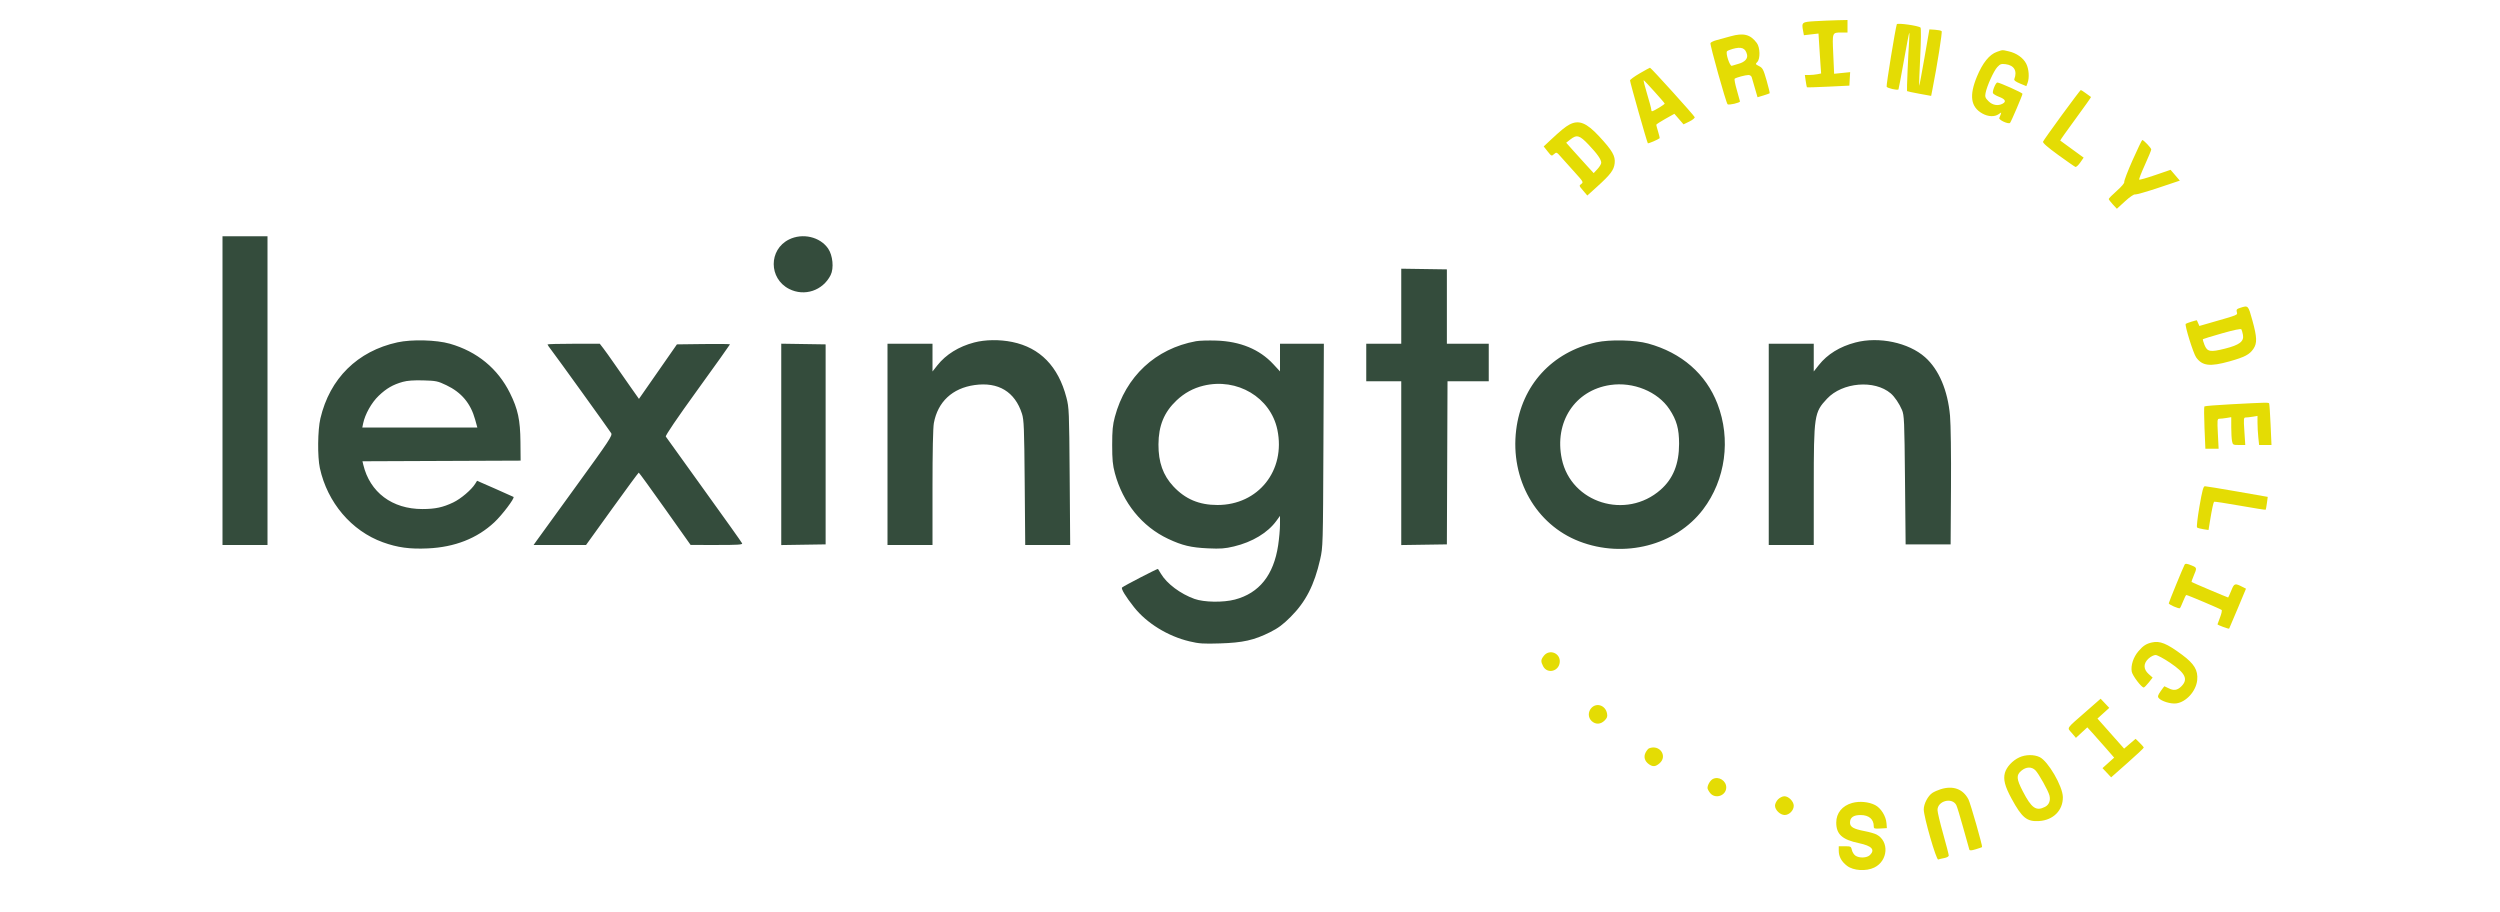 <svg xmlns="http://www.w3.org/2000/svg" width="2000" height="730" viewBox="0 0 2000 730" version="1.1"><path d="M 1452.010 16.941 C 1441.493 17.560, 1441.180 17.815, 1442.470 24.691 L 1443.125 28.182 1448.963 27.504 L 1454.800 26.827 1455.409 36.663 C 1455.743 42.074, 1456.216 49.261, 1456.460 52.635 L 1456.903 58.769 1453.827 59.385 C 1452.134 59.723, 1449.204 60, 1447.314 60 L 1443.877 60 1444.567 64.750 C 1444.946 67.362, 1445.379 69.643, 1445.529 69.818 C 1445.680 69.993, 1453.384 69.768, 1462.651 69.318 L 1479.500 68.500 1479.807 63.106 L 1480.115 57.712 1473.709 58.368 L 1467.303 59.025 1466.604 43.351 C 1465.814 25.637, 1465.659 26.040, 1473.250 26.015 L 1478 26 1478 21 L 1478 16 1469.750 16.191 C 1465.213 16.297, 1457.230 16.634, 1452.010 16.941 M 1517.454 19.392 C 1516.267 22.909, 1508.877 68.237, 1509.308 69.361 C 1509.755 70.526, 1517.908 72.425, 1518.769 71.565 C 1518.937 71.396, 1520.854 61.230, 1523.027 48.973 C 1525.200 36.716, 1527.158 26.508, 1527.379 26.288 C 1527.599 26.068, 1527.579 28.726, 1527.334 32.194 C 1526.528 43.611, 1525.313 72.492, 1525.622 72.879 C 1525.789 73.088, 1530.198 74.036, 1535.421 74.986 L 1544.918 76.713 1545.929 71.607 C 1549.800 52.059, 1553.982 25.582, 1553.305 24.905 C 1552.857 24.457, 1550.471 23.958, 1548.002 23.796 L 1543.512 23.500 1539.571 46.231 C 1537.403 58.734, 1535.497 68.830, 1535.335 68.668 C 1535.173 68.506, 1535.548 58.141, 1536.168 45.635 C 1536.834 32.208, 1536.928 22.552, 1536.398 22.055 C 1534.777 20.537, 1517.870 18.160, 1517.454 19.392 M 1384.500 29.026 C 1380.650 30.108, 1375.549 31.509, 1373.165 32.137 C 1370.780 32.766, 1368.621 33.825, 1368.365 34.491 C 1367.841 35.857, 1380.760 82.006, 1382.056 83.395 C 1382.925 84.328, 1392.017 82.243, 1391.979 81.120 C 1391.967 80.779, 1390.842 76.698, 1389.479 72.050 C 1388.115 67.403, 1387.337 63.316, 1387.750 62.969 C 1388.864 62.031, 1396.422 60, 1398.799 60 C 1399.935 60, 1401.091 60.787, 1401.368 61.750 C 1401.644 62.712, 1402.805 66.717, 1403.947 70.648 L 1406.024 77.797 1410.682 76.395 C 1413.244 75.624, 1415.513 74.820, 1415.725 74.608 C 1415.937 74.396, 1414.834 69.785, 1413.275 64.361 C 1410.732 55.519, 1410.112 54.335, 1407.278 52.905 C 1404.310 51.408, 1404.221 51.208, 1405.809 49.620 C 1408.333 47.096, 1408.111 37.964, 1405.438 34.385 C 1400.303 27.508, 1394.856 26.113, 1384.500 29.026 M 1386 39.168 C 1384.075 39.712, 1382.117 40.526, 1381.650 40.978 C 1380.258 42.324, 1383.862 53.267, 1385.491 52.642 C 1386.252 52.350, 1388.632 51.638, 1390.779 51.060 C 1395.834 49.698, 1398.434 46.866, 1397.617 43.610 C 1396.291 38.328, 1393.185 37.140, 1386 39.168 M 1597.500 41.490 C 1591.536 43.581, 1586.123 50.272, 1581.607 61.135 C 1575.239 76.456, 1576.538 85.562, 1585.837 90.788 C 1590.526 93.424, 1595.653 93.632, 1598.954 91.320 C 1601.559 89.495, 1601.521 89.260, 1599.443 94.369 C 1598.802 95.947, 1606.821 99.613, 1608.046 98.301 C 1608.935 97.349, 1618 76.152, 1618 75.024 C 1618 74.228, 1599.653 66, 1597.877 66 C 1596.582 66, 1593.740 72.880, 1594.364 74.506 C 1594.632 75.206, 1596.910 76.564, 1599.426 77.525 C 1604.298 79.386, 1605.217 81.279, 1602.066 82.965 C 1598.364 84.946, 1594.023 84.176, 1590.817 80.971 C 1588.213 78.367, 1587.880 77.454, 1588.440 74.468 C 1589.490 68.872, 1594.978 56.739, 1597.850 53.663 C 1600.141 51.210, 1601.042 50.896, 1604.498 51.351 C 1611.336 52.250, 1613.958 56.735, 1611.456 63.254 C 1611.070 64.259, 1612.439 65.331, 1615.991 66.808 L 1621.079 68.922 1622.040 66.396 C 1623.624 62.229, 1623.141 55.197, 1620.980 50.961 C 1618.591 46.278, 1613.242 42.495, 1607 41.074 C 1601.537 39.830, 1602.337 39.794, 1597.500 41.490 M 1311.750 58.699 C 1307.487 61.175, 1304.012 63.718, 1304.026 64.351 C 1304.064 66.067, 1317.643 113.976, 1318.268 114.601 C 1318.679 115.012, 1326.337 111.734, 1327.752 110.542 C 1327.890 110.425, 1327.333 108.118, 1326.513 105.415 C 1325.693 102.712, 1325.017 100.197, 1325.011 99.826 C 1325.005 99.456, 1328.263 97.326, 1332.250 95.094 L 1339.500 91.034 1343.162 95.259 L 1346.824 99.484 1351.487 97.218 C 1354.059 95.969, 1355.973 94.403, 1355.755 93.726 C 1355.308 92.343, 1320.777 54.148, 1320 54.177 C 1319.725 54.188, 1316.013 56.222, 1311.750 58.699 M 1317.636 75.019 C 1319.486 81.122, 1321 86.764, 1321 87.557 C 1321 88.351, 1321.271 89, 1321.603 89 C 1322.882 89, 1331.985 83.464, 1331.749 82.830 C 1331.382 81.841, 1315.806 64.549, 1314.979 64.212 C 1314.590 64.054, 1315.786 68.917, 1317.636 75.019 M 1649.574 91.932 C 1641.553 102.895, 1634.740 112.513, 1634.436 113.306 C 1634.058 114.292, 1637.882 117.655, 1646.518 123.935 C 1653.468 128.988, 1659.682 133.304, 1660.327 133.527 C 1660.972 133.750, 1662.718 132.169, 1664.206 130.014 L 1666.913 126.096 1657.706 119.393 C 1652.643 115.707, 1648.357 112.580, 1648.181 112.444 C 1648.006 112.308, 1653.550 104.458, 1660.500 95 C 1667.450 85.542, 1672.994 77.717, 1672.819 77.611 C 1672.643 77.506, 1670.843 76.200, 1668.817 74.710 C 1666.791 73.219, 1664.914 72, 1664.646 72 C 1664.379 72, 1657.596 80.969, 1649.574 91.932 M 1255.500 99.683 C 1252.229 101.431, 1248.350 104.616, 1240.228 112.220 L 1234.955 117.156 1238.098 121.124 C 1241.158 124.988, 1241.293 125.045, 1243.232 123.296 C 1245.171 121.547, 1245.319 121.609, 1248.862 125.653 C 1250.863 127.937, 1255.761 133.395, 1259.747 137.782 C 1266.638 145.367, 1266.899 145.827, 1265.042 147.130 C 1263.148 148.458, 1263.193 148.623, 1266.473 152.463 L 1269.857 156.426 1277.618 149.401 C 1288.460 139.588, 1291.128 136.040, 1291.739 130.625 C 1292.394 124.812, 1289.916 120.507, 1279.358 109.112 C 1269.153 98.100, 1263.008 95.671, 1255.500 99.683 M 1256.227 111.601 L 1252.954 114.181 1258.891 120.840 C 1262.156 124.503, 1267.106 129.975, 1269.891 133 L 1274.955 138.500 1277.978 135.234 C 1279.640 133.438, 1280.998 131.188, 1280.996 130.234 C 1280.991 127.576, 1277.907 123.161, 1270.880 115.750 C 1263.634 108.107, 1261.447 107.488, 1256.227 111.601 M 1706.065 128.130 C 1702.117 137.002, 1699.118 144.865, 1699.401 145.603 C 1699.703 146.391, 1697.250 149.300, 1693.458 152.650 C 1689.906 155.788, 1687 158.732, 1687 159.192 C 1687 159.653, 1688.463 161.599, 1690.250 163.517 L 1693.500 167.005 1700 161.056 C 1703.772 157.604, 1707.142 155.294, 1708.029 155.551 C 1708.871 155.795, 1717.276 153.408, 1726.709 150.247 L 1743.858 144.500 1740.160 140.175 L 1736.461 135.850 1724.194 140.055 C 1717.448 142.369, 1711.674 144.007, 1711.363 143.696 C 1711.052 143.386, 1713.094 138.091, 1715.899 131.931 C 1718.705 125.771, 1721 120.205, 1721 119.562 C 1721 118.397, 1714.929 112, 1713.824 112 C 1713.505 112, 1710.013 119.259, 1706.065 128.130 M 1792.183 246.266 C 1789.401 247.156, 1788.958 247.698, 1789.441 249.619 C 1790.067 252.116, 1791.242 251.639, 1768 258.320 L 1759.500 260.764 1758.553 258.632 C 1758.033 257.459, 1757.565 256.407, 1757.514 256.293 C 1757.354 255.940, 1749.164 258.503, 1748.577 259.090 C 1747.586 260.081, 1754.608 282.641, 1756.917 285.883 C 1761.825 292.776, 1767.972 293.499, 1783.781 289.045 C 1795.804 285.657, 1799.664 283.623, 1802.747 279.048 C 1805.812 274.500, 1805.634 269.782, 1801.887 256.250 C 1798.533 244.136, 1798.605 244.210, 1792.183 246.266 M 1777.627 266.673 C 1769.447 269.005, 1762.566 271.101, 1762.335 271.331 C 1762.105 271.562, 1762.661 273.611, 1763.570 275.884 C 1765.800 281.456, 1768.123 281.887, 1779.948 278.920 C 1791.624 275.992, 1795.353 273.123, 1794.354 267.835 C 1794.008 266.001, 1793.449 264.035, 1793.112 263.467 C 1792.721 262.806, 1787.139 263.962, 1777.627 266.673 M 1784.826 323.417 C 1773.456 324.012, 1763.871 324.786, 1763.525 325.135 C 1763.180 325.483, 1763.213 333.246, 1763.599 342.385 L 1764.301 359 1769.601 359 L 1774.901 359 1774.298 347 C 1773.728 335.662, 1773.800 334.999, 1775.597 334.989 C 1776.644 334.983, 1779.188 334.699, 1781.250 334.358 L 1785 333.738 1785 341.744 C 1785 346.147, 1785.281 351.156, 1785.625 352.875 C 1786.225 355.873, 1786.452 356, 1791.234 356 L 1796.219 356 1795.500 345 C 1794.826 334.689, 1794.898 333.999, 1796.641 333.989 C 1797.663 333.983, 1800.188 333.699, 1802.250 333.358 L 1806 332.738 1806 338.222 C 1806 341.239, 1806.289 346.473, 1806.642 349.853 L 1807.285 356 1812.240 356 L 1817.194 356 1816.476 339.750 C 1816.081 330.813, 1815.561 323.163, 1815.320 322.750 C 1814.821 321.895, 1813.168 321.932, 1784.826 323.417 M 1759.576 405.095 C 1758.044 413.948, 1757.175 421.540, 1757.645 421.967 C 1758.115 422.395, 1760.372 423.026, 1762.660 423.370 L 1766.820 423.995 1768.002 416.747 C 1769.489 407.631, 1770.693 401.973, 1771.268 401.398 C 1771.514 401.153, 1780.824 402.568, 1791.958 404.542 C 1803.093 406.516, 1812.352 407.981, 1812.536 407.797 C 1812.719 407.614, 1813.167 405.222, 1813.531 402.482 L 1814.191 397.499 1789.846 393.236 C 1776.456 390.892, 1764.794 388.980, 1763.931 388.987 C 1762.688 388.997, 1761.783 392.342, 1759.576 405.095 M 1747.678 451.750 C 1746.626 453.543, 1735.001 481.916, 1735.010 482.668 C 1735.022 483.644, 1742.964 487.142, 1743.878 486.573 C 1744.220 486.360, 1745.387 483.894, 1746.470 481.093 C 1747.554 478.292, 1748.726 476, 1749.076 476 C 1750.094 476, 1776.418 487.160, 1777.296 487.963 C 1777.734 488.364, 1777.171 491.028, 1776.046 493.883 C 1774.921 496.738, 1774 499.245, 1774 499.454 C 1774 500.029, 1783.002 503.348, 1783.328 502.894 C 1783.483 502.677, 1786.577 495.400, 1790.203 486.723 L 1796.795 470.946 1794.148 469.599 C 1787.830 466.387, 1787.430 466.513, 1785.011 472.473 C 1783.777 475.513, 1782.654 478, 1782.515 478 C 1782.054 478, 1753.621 465.955, 1753.283 465.616 C 1753.100 465.433, 1753.861 463.157, 1754.975 460.559 C 1757.629 454.367, 1757.590 454.144, 1753.532 452.449 C 1749.628 450.818, 1748.317 450.661, 1747.678 451.750 M 1721.500 513.968 C 1716.924 515.012, 1714.500 516.598, 1710.706 521.030 C 1706.673 525.742, 1704.489 532.464, 1705.405 537.347 C 1706.009 540.565, 1713.164 550, 1715.001 550 C 1715.458 550, 1717.245 548.216, 1718.972 546.036 L 1722.111 542.071 1718.899 539.201 C 1714.562 535.326, 1714.583 530.659, 1718.955 526.750 C 1720.647 525.237, 1723.122 524, 1724.456 524 C 1725.789 524, 1730.983 526.772, 1735.997 530.160 C 1748.392 538.535, 1750.736 543.418, 1745.077 549.077 C 1741.825 552.329, 1738.912 552.724, 1734.636 550.494 C 1733.060 549.672, 1731.659 549, 1731.522 549 C 1731.384 549, 1730.027 550.796, 1728.506 552.991 C 1726.278 556.207, 1725.975 557.265, 1726.949 558.438 C 1729.071 560.996, 1736.669 563.308, 1741.029 562.723 C 1749.009 561.653, 1756.927 552.817, 1757.770 544.041 C 1758.522 536.214, 1755.437 531.057, 1745.668 523.814 C 1733.409 514.725, 1727.944 512.498, 1721.500 513.968 M 1235.073 524.635 C 1232.609 527.767, 1232.511 529.153, 1234.483 532.966 C 1237.827 539.434, 1247.171 537.149, 1247.807 529.708 C 1248.424 522.489, 1239.543 518.951, 1235.073 524.635 M 1668.999 569.054 C 1652.307 583.684, 1653.554 581.815, 1657.436 586.392 L 1660.737 590.283 1665.294 586.083 L 1669.851 581.883 1673.787 586.191 C 1675.952 588.561, 1680.784 594.012, 1684.523 598.304 L 1691.323 606.108 1686.656 610.304 L 1681.990 614.500 1685.449 618.185 L 1688.908 621.871 1701.954 610.352 C 1709.129 604.017, 1715 598.510, 1715 598.113 C 1715 597.717, 1713.530 595.968, 1711.734 594.227 L 1708.469 591.062 1703.883 594.982 L 1699.298 598.901 1688.635 586.875 L 1677.973 574.849 1682.693 570.576 L 1687.412 566.303 1683.955 562.639 L 1680.499 558.975 1668.999 569.054 M 1273.174 566.314 C 1270.286 569.389, 1270.348 574.039, 1273.314 576.826 C 1276.429 579.752, 1280.493 579.598, 1283.657 576.434 C 1285.727 574.364, 1286.105 573.252, 1285.609 570.684 C 1284.382 564.330, 1277.358 561.862, 1273.174 566.314 M 1319.229 598.669 C 1318.530 598.951, 1317.294 600.465, 1316.482 602.034 C 1314.715 605.452, 1315.727 608.995, 1319.159 611.399 C 1322.294 613.595, 1324.413 613.409, 1327.611 610.658 C 1334.363 604.850, 1327.668 595.274, 1319.229 598.669 M 1615.500 605.871 C 1610.054 608.358, 1605.184 613.604, 1603.903 618.361 C 1602.492 623.600, 1603.926 629.116, 1609.236 638.886 C 1617.620 654.306, 1621.493 657.456, 1631.304 656.832 C 1642.669 656.108, 1650.430 648.267, 1650.292 637.649 C 1650.179 629.043, 1638.458 608.869, 1631.710 605.667 C 1627.139 603.498, 1620.513 603.581, 1615.500 605.871 M 1617.077 616.589 C 1612.887 620.114, 1613.100 623.096, 1618.250 633.060 C 1625.241 646.584, 1628.926 649.158, 1636.035 645.482 C 1639.270 643.809, 1640.574 640.422, 1639.552 636.349 C 1638.603 632.570, 1630.980 618.919, 1628.327 616.250 C 1625.316 613.220, 1620.923 613.353, 1617.077 616.589 M 1370.364 623.148 C 1368.232 624.202, 1366 627.918, 1366 630.412 C 1366 631.137, 1366.933 632.916, 1368.073 634.365 C 1372.181 639.588, 1381 636.558, 1381 629.922 C 1381 624.604, 1375.065 620.823, 1370.364 623.148 M 1552.479 631.394 C 1550.268 632.087, 1547.315 633.403, 1545.918 634.318 C 1542.359 636.650, 1539 643.074, 1539 647.548 C 1539 653.516, 1549.018 688.207, 1550.569 687.612 C 1551.278 687.340, 1553.465 686.816, 1555.429 686.447 C 1557.500 686.059, 1559 685.191, 1559 684.380 C 1559 683.612, 1556.975 675.791, 1554.500 667 C 1552.025 658.209, 1550 649.680, 1550 648.047 C 1550 640.720, 1561.590 637.628, 1565.022 644.040 C 1565.650 645.215, 1568.167 653.449, 1570.614 662.338 C 1573.062 671.227, 1575.247 679.027, 1575.470 679.671 C 1575.773 680.544, 1577.079 680.480, 1580.608 679.417 C 1583.211 678.634, 1585.483 677.850, 1585.658 677.675 C 1586.224 677.109, 1576.364 642.598, 1574.752 639.500 C 1570.402 631.144, 1562.479 628.260, 1552.479 631.394 M 1422.455 639.455 C 1421.105 640.805, 1420 643.075, 1420 644.500 C 1420 647.986, 1424.164 652, 1427.780 652 C 1431.382 652, 1435 648.312, 1435 644.640 C 1435 641.166, 1430.910 637, 1427.500 637 C 1426.075 637, 1423.805 638.105, 1422.455 639.455 M 1481.721 642.372 C 1473.769 644.591, 1469 650.468, 1469 658.049 C 1469 667.434, 1473.709 671.704, 1487.181 674.538 C 1497.419 676.692, 1500.260 679.740, 1496 684 C 1493.581 686.419, 1487.418 686.681, 1484.302 684.499 C 1483.123 683.673, 1481.862 681.648, 1481.500 679.999 C 1480.877 677.163, 1480.574 677, 1475.921 677 L 1471 677 1471 680.550 C 1471 685.267, 1473.203 689.291, 1477.639 692.674 C 1482.755 696.576, 1492.869 697.210, 1499.419 694.039 C 1510.524 688.663, 1511.557 672.959, 1501.158 667.582 C 1499.682 666.819, 1495.555 665.635, 1491.987 664.952 C 1482.808 663.194, 1480 661.596, 1480 658.129 C 1480 653.975, 1482.787 651.994, 1488.579 652.032 C 1495.156 652.074, 1499 655.378, 1499 660.987 C 1499 662.913, 1499.474 663.077, 1504.250 662.802 L 1509.500 662.500 1509.185 658.500 C 1508.741 652.845, 1504.681 646.388, 1500.102 644.052 C 1494.950 641.424, 1487.545 640.747, 1481.721 642.372" stroke="none" fill="#e4dc04" fill-rule="evenodd"/><path d="M 178 312.500 L 178 436 196 436 L 214 436 214 312.500 L 214 189 196 189 L 178 189 178 312.500 M 631.176 191.600 C 614.858 199.731, 614.921 222.797, 631.283 231.144 C 643.562 237.408, 658.229 232.530, 664.494 220.098 C 667.247 214.636, 666.258 204.268, 662.464 198.793 C 655.957 189.406, 642.011 186.200, 631.176 191.600 M 1121 244.977 L 1121 275 1107 275 L 1093 275 1093 290 L 1093 305 1107 305 L 1121 305 1121 370.523 L 1121 436.045 1139.250 435.773 L 1157.500 435.500 1157.757 370.250 L 1158.014 305 1174.507 305 L 1191 305 1191 290 L 1191 275 1174.250 275 L 1157.500 275.001 1157.500 245.250 L 1157.500 215.500 1139.250 215.227 L 1121 214.955 1121 244.977 M 317.965 273.875 C 285.990 280.875, 263.822 302.768, 256.316 334.760 C 254.129 344.079, 253.905 365.383, 255.897 374.500 C 261.914 402.033, 281.199 424.735, 306.270 433.801 C 318.022 438.051, 327.831 439.391, 342.291 438.723 C 363.839 437.728, 381.668 430.724, 395.474 417.831 C 401.674 412.041, 411.924 398.488, 410.824 397.534 C 410.646 397.379, 404.011 394.412, 396.080 390.939 L 381.660 384.626 380.136 387.063 C 377.136 391.861, 368.652 399.064, 362.598 401.953 C 354.317 405.905, 348.160 407.224, 337.927 407.235 C 313.727 407.263, 295.894 393.889, 290.619 371.757 L 289.966 369.015 353.233 368.757 L 416.500 368.500 416.361 353.500 C 416.198 335.972, 414.338 327.304, 407.995 314.500 C 398.257 294.846, 381.656 281.199, 359.910 274.974 C 349.123 271.887, 329.406 271.370, 317.965 273.875 M 779.347 273.985 C 767.013 277.219, 756.744 283.588, 749.895 292.252 L 746 297.180 746 286.090 L 746 275 728 275 L 710 275 710 355.500 L 710 436 728 436 L 746 436 746 390.184 C 746 361.284, 746.404 342.176, 747.094 338.434 C 750.227 321.449, 761.874 310.571, 779.619 308.054 C 798.660 305.354, 811.950 313.387, 817.582 331 C 819.137 335.862, 819.389 342.272, 819.758 386.250 L 820.175 436 838.162 436 L 856.150 436 855.742 381.250 C 855.351 328.736, 855.244 326.154, 853.128 318.024 C 846.647 293.120, 832.031 278.129, 809.792 273.578 C 799.681 271.508, 788.211 271.662, 779.347 273.985 M 956.831 272.955 C 924.398 278.902, 900.567 301.119, 891.888 333.500 C 890.162 339.939, 889.743 344.329, 889.743 356 C 889.743 367.671, 890.162 372.061, 891.888 378.500 C 898.260 402.274, 913.653 421.264, 934.500 431.070 C 945.854 436.410, 952.802 438.063, 966.500 438.681 C 976.516 439.133, 979.943 438.878, 987.227 437.136 C 1001.885 433.630, 1014.247 426.164, 1021.132 416.659 L 1024 412.700 1023.994 419.600 C 1023.991 423.395, 1023.326 430.895, 1022.516 436.267 C 1018.929 460.062, 1007.392 474.519, 987.895 479.650 C 978.530 482.115, 963.204 481.863, 955.580 479.121 C 944.336 475.076, 933.579 467.030, 928.819 459.106 C 927.628 457.123, 926.529 455.336, 926.378 455.135 C 926.077 454.735, 899.013 468.740, 897.665 469.994 C 896.662 470.926, 900.483 477.218, 907.252 485.777 C 917.327 498.518, 934.259 508.961, 951.500 513.067 C 959.320 514.929, 962.532 515.147, 976 514.729 C 994.315 514.160, 1003.214 512.169, 1016 505.780 C 1022.551 502.506, 1026.337 499.695, 1032.513 493.516 C 1044.619 481.405, 1051.458 468.063, 1056.137 447.432 C 1058.355 437.648, 1058.394 436.286, 1058.738 356.250 L 1059.088 275 1041.544 275 L 1024 275 1024 286.057 L 1024 297.114 1018.620 291.307 C 1007.634 279.450, 992.199 273.074, 973 272.464 C 966.675 272.263, 959.399 272.484, 956.831 272.955 M 1276.965 273.875 C 1241.601 281.617, 1217.280 308.253, 1212.934 344 C 1208.142 383.404, 1228.701 419.678, 1263.434 433.101 C 1299.300 446.961, 1340.623 436.301, 1362.438 407.560 C 1380.461 383.815, 1384.882 351.375, 1373.958 323.048 C 1364.726 299.108, 1345.275 282.194, 1318.500 274.821 C 1307.978 271.924, 1287.958 271.468, 1276.965 273.875 M 1484.362 273.981 C 1471.834 277.266, 1461.896 283.396, 1455.043 292.065 L 1451 297.180 1451 286.090 L 1451 275 1433 275 L 1415 275 1415 355.500 L 1415 436 1433 436 L 1451 436 1451.015 389.250 C 1451.033 332.097, 1451.357 329.947, 1461.623 318.972 C 1473.952 305.792, 1499.603 303.650, 1512.594 314.716 C 1515.682 317.346, 1519.441 322.892, 1521.599 328 C 1523.360 332.168, 1523.537 336.298, 1524 384 L 1524.500 435.500 1542.500 435.500 L 1560.500 435.500 1560.788 390 C 1560.955 363.496, 1560.633 339.524, 1560.015 332.580 C 1558.209 312.277, 1551.112 295.609, 1540.104 285.818 C 1526.920 274.091, 1503.177 269.049, 1484.362 273.981 M 438 275.559 C 438 275.866, 439.299 277.778, 440.887 279.809 C 444.473 284.394, 487.224 343.743, 488.954 346.537 C 490.101 348.389, 487.537 352.264, 460.842 389.037 C 444.686 411.292, 430.432 430.962, 429.166 432.750 L 426.864 436 447.845 436 L 468.827 436 489.664 407.058 C 501.124 391.140, 510.725 378.106, 511 378.094 C 511.275 378.082, 520.725 391.098, 532 407.018 L 552.500 435.965 573.357 435.982 C 590.178 435.997, 594.116 435.746, 593.710 434.686 C 593.432 433.963, 579.747 414.726, 563.299 391.936 C 546.850 369.146, 533.056 349.943, 532.645 349.263 C 532.176 348.486, 541.592 334.618, 557.949 311.994 C 572.277 292.177, 584 275.737, 584 275.461 C 584 275.186, 574.446 275.082, 562.769 275.230 L 541.538 275.500 526.353 297.304 L 511.167 319.108 504.249 309.304 C 500.443 303.912, 494.696 295.675, 491.476 291 C 488.256 286.325, 484.319 280.813, 482.727 278.750 L 479.832 275 458.916 275 C 447.412 275, 438 275.251, 438 275.559 M 625 355.500 L 625 436.046 642.750 435.773 L 660.500 435.500 660.500 355.500 L 660.500 275.500 642.750 275.227 L 625 274.954 625 355.500 M 322.251 305.485 C 314.337 307.706, 309.182 310.684, 302.934 316.645 C 297.261 322.055, 292.029 331.365, 290.510 338.750 L 289.841 342 335.857 342 L 381.873 342 380.106 335.627 C 376.512 322.666, 369.195 313.937, 357.079 308.156 C 350.173 304.861, 348.889 304.595, 338.579 304.314 C 331.024 304.108, 325.830 304.481, 322.251 305.485 M 962.773 308.555 C 954.595 310.537, 947.487 314.426, 941.237 320.338 C 931.279 329.755, 926.837 340.560, 926.768 355.525 C 926.703 369.780, 930.427 380.266, 938.691 389.101 C 948.260 399.331, 959.320 404, 973.984 404 C 1006.666 404, 1028.680 376.338, 1021.895 343.799 C 1016.503 317.945, 989.772 302.010, 962.773 308.555 M 1288.148 308.009 C 1259.864 312.225, 1243.212 337.739, 1249.469 367.270 C 1256.921 402.436, 1300.897 416.088, 1328.490 391.800 C 1338.526 382.966, 1343.282 371.125, 1343.270 355 C 1343.262 343.024, 1341.322 336.089, 1335.546 327.378 C 1326.184 313.260, 1306.602 305.258, 1288.148 308.009" stroke="none" fill="#344c3c" fill-rule="evenodd"/></svg>